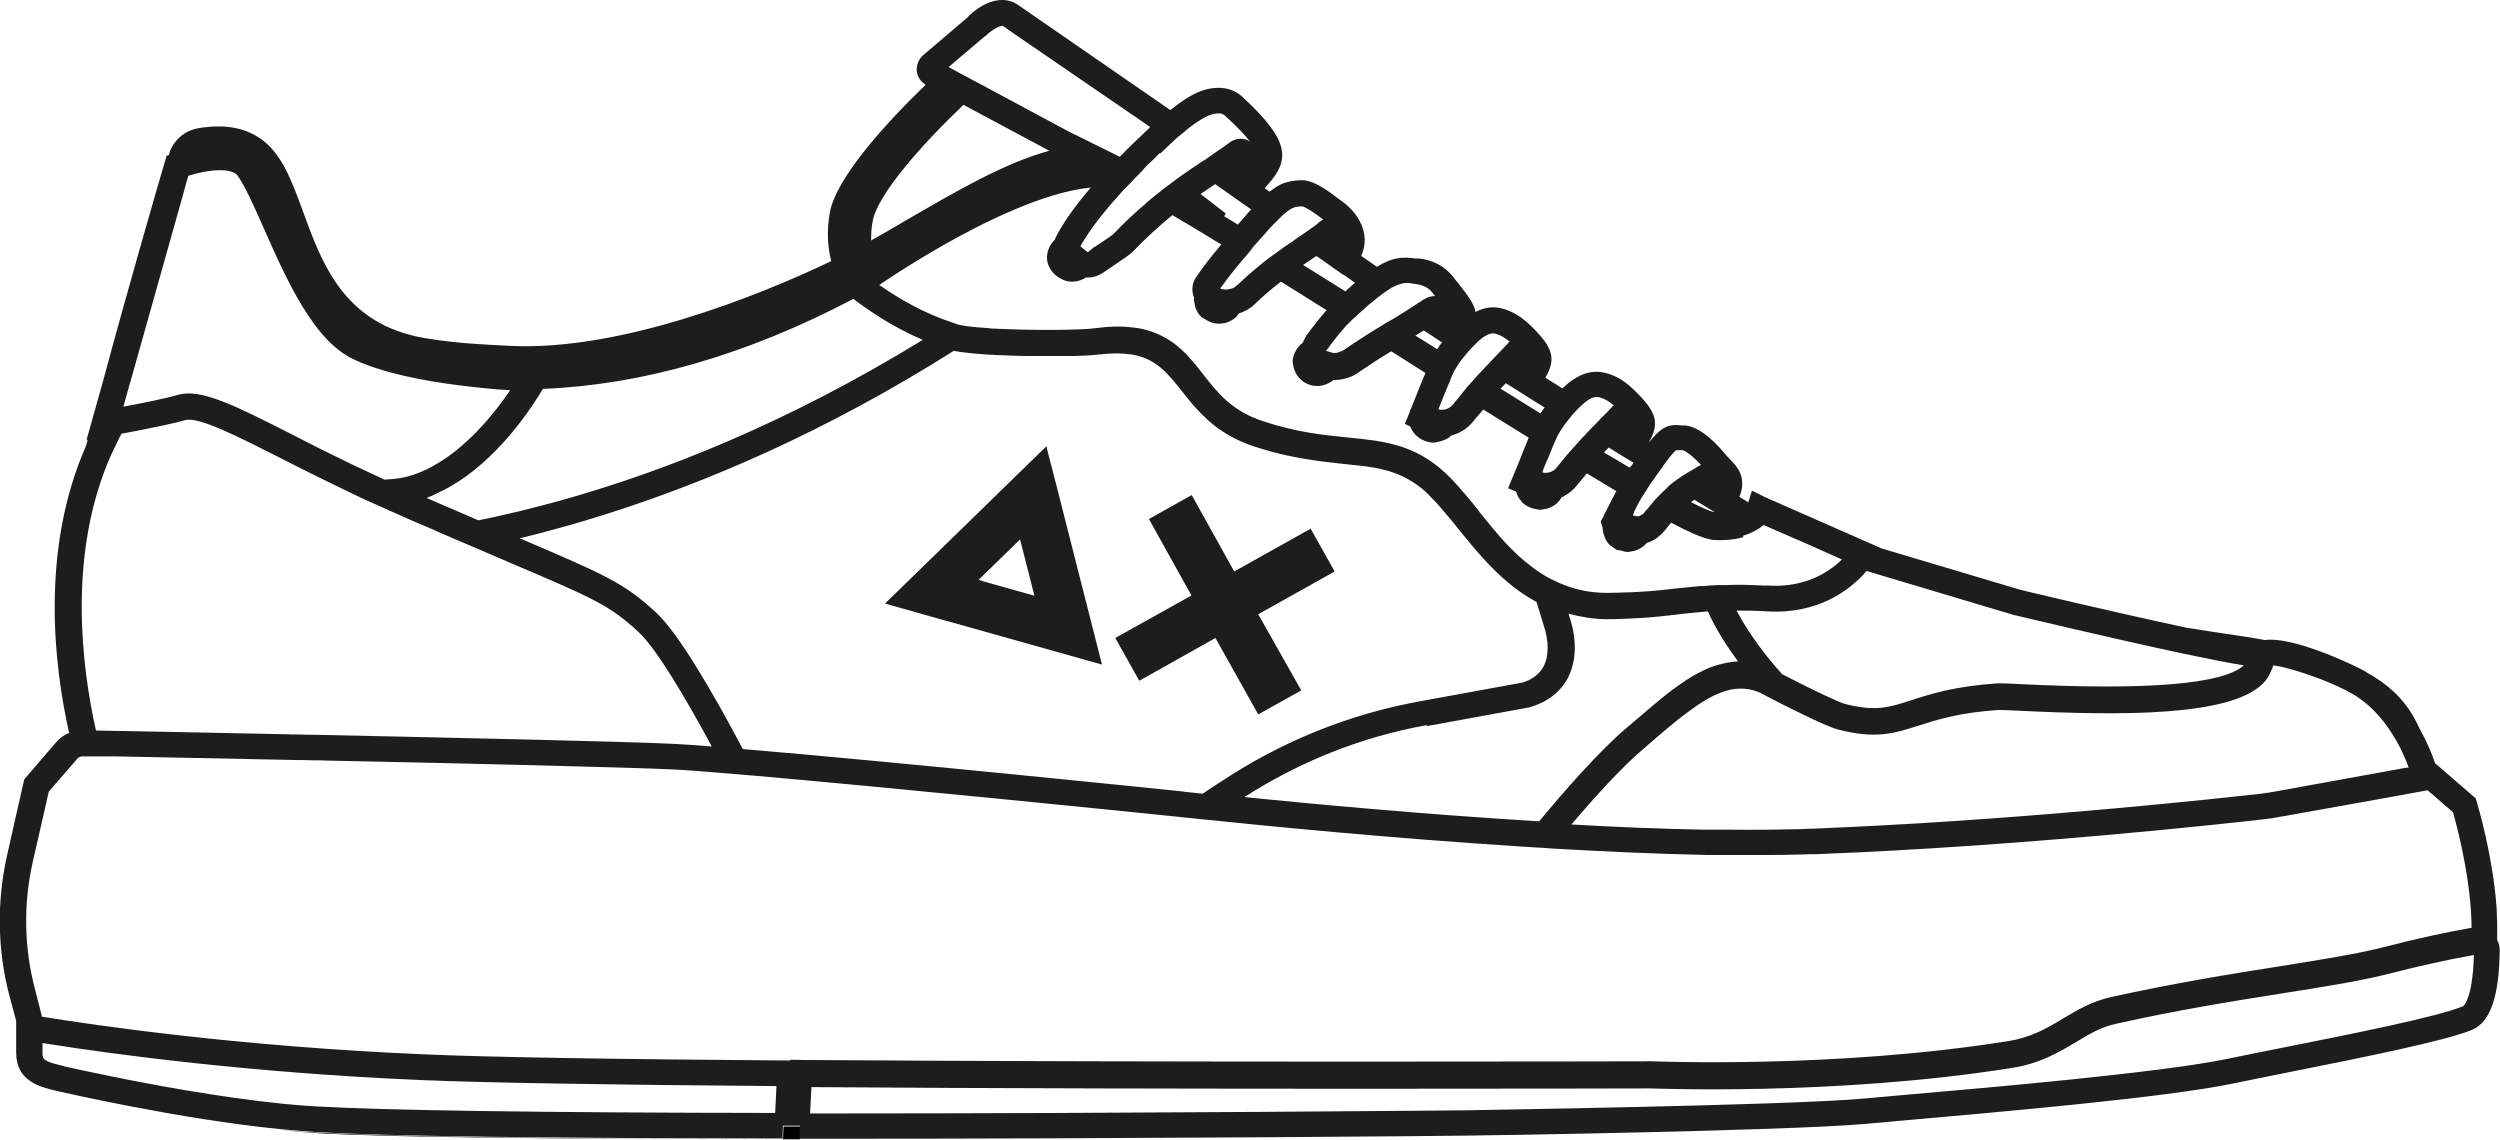 <?xml version="1.0" encoding="UTF-8"?>
<svg id="Layer_1" data-name="Layer 1" xmlns="http://www.w3.org/2000/svg" viewBox="0 0 95.85 43.69">
  <defs>
    <style>
      .cls-1 {
        fill: #1d1d1b;
      }
    </style>
  </defs>
  <path d="M12.06,43.42c-.42-.02-.87-.06-1.31-.11.44.06.88.1,1.32.13,3.07.18,10.26.23,17.95.24h0c-9.22-.02-15.27-.11-17.95-.26Z"/>
  <path d="M30.69,43.19h0c.47,0,.94,0,1.41,0-.47,0-.94,0-1.41,0Z"/>
  <path d="M30.02,43.68c.06,0,.11,0,.17,0h.48s.02-.49.02-.49c-.22,0-.43,0-.65,0l-.02.49Z"/>
  <g>
    <path class="cls-1" d="M95.74,36.04c.01-.42,0-.83-.02-1.23-.14-1.99-.73-3.97-.76-4.06l-.04-.14-1.56-1.35h0c-.12-.36-.31-.82-.58-1.3-.07-.16-.15-.31-.23-.45-.4-.72-.99-1.28-1.83-1.74-.01,0-.03-.02-.04-.03-.02,0-.04-.02-.07-.04-.49-.26-2.72-1.31-3.78-1.16-.4-.08-.93-.16-1.56-.25-.43-.07-.91-.14-1.42-.22-2.82-.6-6.37-1.45-6.4-1.46l-5.3-1.58-4.48-1.97-.5-.25-.14.45c-.11-.07-.23-.14-.34-.21.3-.76-.1-1.17-.35-1.43-.06-.06-.12-.12-.18-.19-.26-.32-.93-1.08-1.58-1.12h-.11c-.51-.06-.77.06-1.24.64,0,0,0,0-.01,0,.42-.73.3-1.16-.57-2-.31-.3-.6-.49-.95-.61-.67-.23-1.24.02-1.8.55-.22-.14-.43-.27-.65-.41.42-.73.3-1.16-.57-2-.31-.3-.6-.49-.95-.61-.42-.15-.8-.1-1.16.09-.05-.31-.29-.63-.67-1.11l-.2-.25c-.3-.39-.78-.64-1.31-.69h-.13c-.49-.07-.87-.05-1.47.32-.17-.12-.37-.26-.6-.42.38-.85-.12-1.64-.72-2.08l-.14-.1c-.51-.39-1.01-.75-1.49-.72-.47.03-.76.11-1.16.44-.06-.04-.13-.09-.19-.13.03-.03.06-.08.09-.11.86-.95.93-1.67-.94-3.39-.22-.21-.51-.33-.81-.35-.59-.03-1.13.18-1.96.85L38.99.16c-.66-.41-1.46.04-1.91.52l-1.69,1.44h0c-.17.15-.26.38-.24.61.02.22.16.41.34.52-1.63,1.57-3.43,3.6-3.67,4.88-.14.76-.08,1.37.05,1.88-2.81,1.35-8.12,3.46-12.31,3.25-1.04-.05-2.11-.1-3.29-.3-3.07-.53-3.92-2.83-4.66-4.87-.44-1.2-.82-2.24-1.66-2.8-.61-.41-1.4-.54-2.37-.37-.45.08-.82.37-1.02.78-.04.08-.06.16-.08.24l-.09.03-.09.3c-.18.61-1.32,4.52-2.36,8.38l-.62,2.21h.04c-.02.08-.04.15-.06.23-1.77,4.02-1.22,8.47-.65,11.01-.18.07-.34.18-.47.33l-.27.31-.98,1.14-.3,1.32-.36,1.6c-.4,1.78-.37,3.65.1,5.41l.25.93v1.21c0,1.12.91,1.33,1.66,1.5.05.01,4.6,1.06,8.46,1.44.45.04.89.08,1.31.11,2.69.16,8.73.24,17.95.25l.02-.49c.22,0,.43,0,.65,0h0c.47,0,.94,0,1.41,0-.47,0-.94,0-1.41,0l-.02.49h-.48c-.06,0-.11,0-.17,0h0s0,.01,0,.01h1.77c11.75,0,24.26-.11,24.39-.12.5,0,12.31-.18,15.37-.45l1.44-.13c3.75-.33,10.04-.88,12.61-1.41.63-.13,1.36-.28,2.12-.43,2.86-.57,6.1-1.22,7.09-1.64.69-.3,1.03-1.27,1.05-3.06,0-.15-.04-.28-.11-.41ZM87.1,25.67s.02-.04.02-.05c.01-.04.03-.07.04-.11.26.03.69.14,1.17.3.21.07.43.15.65.23.45.18.89.37,1.2.56,0,0,0,0,.01,0,.77.45,1.31,1.14,1.68,1.79.22.38.37.74.48,1.04h-.07s-5.07.92-5.07.92c-.17.03-.34.06-.52.08-1.42.16-8.59.95-16.01,1.29-.28.01-.55.02-.83.04-.09,0-.18,0-.28.01-.18,0-.36.01-.54.02-.84.02-1.73.03-2.67.02-.17,0-.34,0-.51,0-.17,0-.33,0-.5,0-1.64-.03-3.37-.1-5.1-.2.88-1.04,1.94-2.21,2.76-2.9l.52-.45c.22-.19.42-.36.62-.52.14-.12.28-.23.42-.33.14-.11.28-.21.42-.31.34-.24.66-.42.97-.54.2-.08.4-.13.6-.15.34-.03.69.02,1.04.21,0,0,0,0,0,0,.03.01.06.03.09.05.21.11.45.23.7.36.23.11.46.23.69.34.59.29,1.15.54,1.39.6,1.46.38,2.18.14,3.09-.15.69-.22,1.55-.5,3.07-.6.1,0,.38.01.79.03,3.9.19,8.05.22,9.33-1.03.16-.16.26-.33.33-.52ZM54.7,27.84l3.94-.72c.67-.19,1.18-.58,1.47-1.12.33-.64.36-1.48.06-2.36l-.03-.11c.46.12.94.21,1.48.21.42,0,.8-.02,1.16-.04.02,0,.04,0,.05,0,.18-.01.35-.02.51-.04.04,0,.08,0,.11-.01.13-.01.27-.02.39-.04.09,0,.18-.02.28-.03.09,0,.18-.02.26-.03.37-.04.73-.08,1.1-.11.29.66.72,1.33,1.16,1.92-.15,0-.29.03-.44.05-.19.04-.39.09-.58.16-.17.06-.33.14-.5.23-.16.08-.31.17-.46.27-.14.09-.28.19-.42.29-.14.1-.28.21-.42.32-.31.25-.63.52-.93.78l-.52.44c-1.04.88-2.39,2.42-3.36,3.59-4.44-.27-8.74-.67-11.3-.93,2.14-1.37,4.49-2.31,7-2.76ZM46.82,29.96l-.71.47c-.5-.05-.78-.08-.81-.09-.55-.06-11.28-1.16-16.82-1.62-1.11-2.1-2.45-4.42-3.32-5.23-1.24-1.15-1.99-1.46-5.11-2.8-.04-.02-.09-.04-.13-.05.47-.11.96-.24,1.46-.38.3-.08.61-.17.92-.26.29-.09.59-.18.88-.27,3.87-1.22,8.45-3.16,13.39-6.28.32.07.81.11,1.37.15.07,0,.14,0,.21.01.45.02.92.04,1.4.04.06,0,.13,0,.19,0,.44,0,.87,0,1.25,0,.06,0,.11,0,.17,0,.41-.01.75-.03.96-.06.02,0,.04,0,.06,0,.23-.03.44-.04.63-.04.21,0,.4.02.57.04.93.15,1.37.7,1.92,1.39.07.08.13.17.2.25.03.03.05.06.08.1.19.24.41.47.65.7.04.04.08.07.12.11.43.38.97.72,1.71.97.94.31,1.74.46,2.47.56.1.01.2.03.3.04.24.03.48.05.7.08.42.04.8.08,1.15.14.16.03.31.06.45.1.2.05.39.12.57.2.06.03.12.05.17.08.21.11.42.24.63.41.14.11.28.25.41.39,0,0,.01.01.02.02.2.2.39.43.59.67,0,0,.01.01.02.02.12.14.23.28.35.43.8.99,1.72,2.13,3.02,2.83l.27.88c.21.63.21,1.19,0,1.59-.16.3-.44.51-.81.62l-3.89.71c-2.77.5-5.36,1.55-7.7,3.11ZM71.49,21.97s.05-.05.07-.08l5.62,1.68c.21.05,3.68.88,6.48,1.48.91.19,1.74.36,2.37.46-.8.72-3.67.96-8.54.72-.47-.02-.8-.04-.91-.03-1.65.11-2.57.41-3.31.65-.84.27-1.35.44-2.53.14-.21-.05-1.21-.52-2.41-1.14-.59-.64-1.3-1.58-1.75-2.44.36,0,.74,0,1.16.03,2.01.12,3.2-.86,3.75-1.46ZM66.84,20.53s.01,0,.01,0c.08-.02.16-.05.23-.08.12-.05.24-.11.33-.17.06-.04.12-.08.16-.12.01-.01.03-.02.05-.03l.64.28.46.2.04.02.15.06.41.18.76.34.54.24s-.09.08-.14.13c-.06.06-.13.11-.21.17-.52.39-1.33.77-2.47.7-.06,0-.11,0-.17,0-.28-.01-.54-.02-.79-.03-.23,0-.44,0-.65.01-.1,0-.21,0-.3,0-.07,0-.13.01-.2.01-.12,0-.24.02-.36.03,0,0-.01,0-.02,0-.04,0-.09,0-.13,0-.3.03-.6.06-.91.09-.05,0-.1.01-.16.02-.19.02-.39.04-.59.06-.17.02-.33.03-.51.04-.17.01-.34.02-.52.03-.03,0-.06,0-.1,0-.25.01-.51.02-.79.02-.7,0-1.3-.15-1.84-.39-.22-.1-.43-.2-.63-.33-.24-.15-.46-.32-.68-.5-.44-.37-.84-.8-1.21-1.25,0,0,0,0-.01-.01-.18-.22-.36-.43-.53-.65,0,0,0,0,0,0,0,0,0-.01-.01-.02-.18-.23-.36-.45-.54-.66,0,0-.01-.01-.02-.02-.31-.37-.63-.71-.96-.98-1.11-.91-2.22-1.02-3.51-1.15-.93-.09-1.98-.2-3.26-.63-1.17-.39-1.71-1.07-2.28-1.8-.53-.68-1.08-1.37-2.11-1.67-.16-.05-.34-.09-.53-.11-.18-.02-.37-.04-.58-.04-.01,0-.03,0-.04,0-.26,0-.54.02-.84.06-.6.08-2.29.09-3.64.03-.07,0-.14,0-.21-.01-.09,0-.18,0-.27-.02-.31-.02-.58-.04-.8-.07-.17-.02-.31-.05-.41-.08-.09-.03-.17-.06-.25-.09-1.06-.35-1.99-.91-2.59-1.32-.04-.03-.1-.07-.14-.09.03-.02.08-.05.11-.08.03-.02.06-.04.09-.06,1.04-.69,2.99-1.91,4.95-2.74,1.03-.44,2.06-.77,2.96-.86-.77.9-1.13,1.5-1.34,1.9-.02.03-.02.06-.03.09-.18.17-.3.41-.31.68,0,.33.18.6.44.77.15.1.32.17.52.17h.01c.15,0,.29-.04.42-.1.04-.02.08-.05.12-.07.02,0,.04.01.06.01.2,0,.39-.06.56-.17l.28-.19c.58-.39.77-.52.86-.61.54-.56,1.04-1.01,1.51-1.4,0,0,.02-.02.03-.02.18.11.38.22.58.34.14.08.28.17.43.26.14.08.28.17.43.26.14.09.28.17.43.26,0,0,0,.01-.01.02-.36.43-.69.85-.94,1.22-.15.21-.19.47-.12.72,0,.02.03.04.03.07,0,.02-.01.04-.01.07,0,.04.02.08.02.12.03.21.1.4.26.55.04.04.09.06.14.09.16.11.34.18.53.18h.01s.01,0,.02,0c.26,0,.49-.11.66-.27.03-.03.05-.08.08-.12.22-.07.43-.18.6-.34.31-.31.65-.59.98-.85.01-.01.03-.02.04-.03.1.06.21.13.31.19.11.07.21.13.32.2.11.07.21.13.32.2.26.17.53.33.8.5-.02.02-.04.05-.06.07-.21.24-.38.46-.53.66-.04.05-.08.11-.12.16l-.08.11s-.02.05-.04.08c-.03.05-.06.11-.08.17-.06.04-.11.09-.16.15-.04.04-.07.09-.1.14-.07.13-.13.27-.13.43,0,.03.01.05.01.07.04.48.43.87.94.87h.01c.16,0,.31-.05.44-.12.06-.03.12-.07.17-.11.02,0,.03,0,.05,0,.16,0,.32-.03.48-.08.13-.04.26-.1.38-.18.43-.29.8-.54,1.15-.75.05-.03.1-.06.15-.09.12.07.23.15.35.22.33.21.65.41.96.61-.02.06-.05.13-.08.19-.05.12-.09.23-.15.37-.08.21-.18.45-.29.73-.03.06-.05.12-.08.18,0,0,0,0,0,.01,0,0,0,.01,0,.02l-.19.45h0s.12.06.12.06l.09.04s0,0,0,.01c.14.35.48.6.89.61h0c.06,0,.12-.02.18-.03.19-.04.37-.11.5-.24.02,0,.04-.02.06-.02.3-.09.57-.26.78-.52.07-.09.14-.17.21-.25.06-.07.12-.14.18-.21.61.38,1.2.75,1.74,1.08-.04.09-.08.2-.12.3-.03.08-.06.15-.1.24-.07.19-.16.41-.26.65-.04.1-.08.19-.12.29l-.07.17-.06.14-.06.15.31.13c.03.13.09.24.18.34.02.02.02.04.04.06,0,0,0,.02.02.02.16.15.36.23.58.26.03,0,.06.02.09.02h0s.08-.02.12-.02c.18-.02.34-.09.48-.19.05-.04.09-.08.13-.13.04-.04.07-.09.1-.14.06-.02.11-.06.16-.09.16-.09.3-.21.42-.36.05-.07.1-.12.15-.18.08-.1.16-.19.24-.29.4.24.78.47,1.13.68-.06.12-.12.23-.18.34-.03.06-.06.12-.09.18-.08.16-.15.3-.21.41,0,0,0,.01,0,.02h0s-.12.21-.12.21l.07.23s0,0,0,.01c0,.03.01.05.01.07,0,0,0,0,0,0,0,.04.01.08.02.12,0,0,0,0,0,0,.04.17.11.34.24.47.02.02.05.03.07.05.07.05.14.11.21.14,0,0,.01.01.02.01,0,0,.02,0,.03,0,.03.01.07.01.11.02.08.02.15.05.23.05h.01s.03,0,.04,0c.02,0,.04-.01.07-.01.18-.02.33-.08.47-.18.04-.03.09-.06.12-.1,0,0,0,0,0,0,0,0,0,0,0,0,.01-.02.02-.04.04-.05.19-.06.36-.15.51-.29.05-.05.11-.09.15-.15,0,0,.01-.01.02-.02.09-.12.18-.22.26-.32.68.36,1.16.57,1.46.63.05.01.1.02.14.03.48.03.86-.02,1.16-.1ZM54.28,12.86s.07-.05.11-.07c.07-.04.14-.08.2-.12.23.15.46.3.7.46-.03.04-.06.07-.09.11-.01.02-.03.04-.04.06-.02.03-.04.06-.06.09-.28-.18-.55-.35-.83-.52ZM65.75,19.64h0c-.15-.02-.48-.16-.92-.39.04-.03.09-.06.13-.09.28.17.54.33.79.48ZM62.64,19.64c.05-.09.1-.19.15-.29.01-.02.02-.04.03-.06.02-.03.03-.06.05-.09.06-.11.14-.23.21-.34.02-.03.04-.06.06-.09.04-.06.07-.12.11-.18.03-.05.07-.1.11-.15,0,0,.01-.02.02-.03.04-.05.07-.1.11-.16.06-.08.12-.17.18-.25.04-.05.08-.1.11-.16.06-.09.13-.17.19-.25.04-.06.08-.11.12-.15.08-.1.14-.16.17-.18.04,0,.07,0,.11,0h.15c.12.03.42.26.7.57-.04.02-.08.03-.11.05-.05.03-.1.06-.15.09-.06.04-.12.07-.19.11-.1.06-.2.12-.29.18-.06.04-.11.08-.17.12-.09.07-.18.12-.27.2-.05.04-.1.09-.14.14,0,0,0,0,0,0-.1.09-.2.18-.3.29-.02.02-.05.05-.07.07-.09.09-.18.21-.27.31-.02.03-.04.05-.06.08-.03.03-.05.06-.08.09-.04.04-.07.07-.1.12-.03.04-.07.05-.11.07-.02.01-.04.03-.07.04-.07.01-.14,0-.2-.02l-.04-.02s.01-.02.02-.03c.01-.02.02-.05.03-.07,0-.01.01-.03.02-.04ZM62.51,17.89s-.02.03-.03.04c-.31-.19-.64-.38-.98-.58.01-.02.03-.03.04-.05.04-.05.09-.1.14-.14,0,0,.02.01.03.02h0s.02.01.02.01c.3.19.6.37.9.55-.04.05-.07.1-.11.16ZM59.3,17.69s.01-.03.02-.04c0-.02.01-.03.02-.05.05-.12.09-.22.13-.32.02-.05.04-.1.06-.15.05-.11.09-.22.14-.32.02-.05.05-.1.07-.14.05-.1.11-.2.18-.29.01-.02.03-.04.04-.06,0,0,0-.01.01-.02.04-.05.07-.09.11-.14.07-.08.13-.17.19-.24.05-.06.09-.1.14-.15.08-.09.15-.16.22-.22.05-.05.11-.1.16-.14.32-.25.48-.2.59-.16.18.06.32.15.49.29-.03.02-.06.05-.08.08-.07.08-.16.17-.24.25-.05.05-.09.09-.14.14-.02.02-.03.03-.05.05-.05.06-.11.12-.17.18-.05.05-.09.09-.14.14-.07.07-.14.15-.21.22-.04.05-.09.1-.14.15-.02.02-.03.03-.05.05-.08.09-.16.18-.24.27-.03.04-.07.07-.1.11-.08.09-.16.18-.24.27-.03.04-.06.08-.09.11-.07.09-.15.18-.22.27-.01.02-.03.03-.04.05-.02.02-.03.04-.05.06-.07.09-.17.14-.27.17-.09.02-.18.03-.27,0,.02-.04.03-.07.04-.11.05-.12.1-.24.14-.35ZM59.22,15.63s-.03.04-.05.06c-.02.03-.04.06-.07.1-.01.02-.03.04-.04.06-.5-.31-1.01-.63-1.53-.95.02-.02.04-.04.06-.06.05-.05.1-.1.14-.15,0,0,.02.01.03.02h0s.1.06.1.06c.45.29.91.57,1.37.86ZM55.61,14.55c.03-.07.06-.15.09-.21.04-.09.08-.17.13-.24.04-.07.08-.13.12-.19.02-.02.03-.05.05-.07,0,0,0,0,0,0,.05-.06.09-.11.13-.16.06-.08.13-.16.19-.23.05-.06.1-.1.14-.15.08-.08.15-.15.21-.21.06-.05.12-.1.17-.14.3-.22.46-.17.55-.14.18.06.32.15.49.29-.03.02-.06.05-.08.08-.07.07-.15.16-.23.24-.05.05-.09.1-.14.15-.02.02-.04.04-.06.06-.05.05-.1.11-.15.16-.05.05-.1.1-.14.15-.07.07-.14.14-.21.22-.05.05-.09.1-.14.15-.02.02-.04.04-.06.06-.06.06-.11.12-.17.19-.06.06-.11.13-.17.19-.06.06-.11.12-.16.19-.05.06-.11.13-.16.2-.05.06-.1.13-.16.19-.04.05-.08.1-.12.15-.01.02-.02.03-.04.04-.07.09-.16.14-.26.17-.09.03-.19.03-.28,0,.03-.07.05-.12.07-.18.04-.1.09-.21.12-.3,0-.02.01-.03.02-.04.02-.05.03-.09.05-.13.03-.07.06-.15.09-.22.04-.09.07-.17.11-.25ZM55.48,12.17h0s-.26-.14-.26-.14l.26.14ZM51.99,12.13s.05-.05.08-.08c.1-.09.2-.18.29-.26.03-.03.06-.05.09-.08.05-.05.1-.08.15-.12.06-.05.13-.11.18-.15.08-.06.15-.12.22-.17.07-.05.14-.1.2-.14.09-.06.18-.12.26-.15.1-.05.18-.08.26-.1.07-.02.14-.03.2-.03.07,0,.14,0,.21.02l.15.02c.26.03.49.14.62.31l.12.15c-.14,0-.29.04-.41.12,0,0,0,0-.01,0-.06.04-.13.09-.2.13-.08.06-.17.11-.26.17-.06.04-.14.09-.2.13-.08.05-.17.11-.26.16-.06.04-.11.07-.17.11-.01,0-.02.02-.04.02-.04.03-.09.06-.14.08-.05.03-.09.06-.14.08-.11.07-.22.14-.34.21-.04.03-.09.05-.13.08-.11.07-.22.14-.34.21-.04.03-.08.05-.12.08-.25.16-.51.33-.8.53-.02.01-.05,0-.07.02-.14.07-.29.07-.44,0-.04-.01-.08-.01-.11-.03l.03-.04.05-.06c.05-.07.11-.15.17-.23.07-.09.14-.18.22-.28.09-.11.19-.22.29-.34.03-.03.05-.06.08-.08,0,0,0,0,0,0,.09-.09.18-.18.28-.27,0,0,0,0,0,0ZM51.5,10.52c.16.12.31.22.45.32-.06.05-.12.1-.18.16-.03.03-.07.06-.1.09-.03.03-.06.05-.09.08-.08-.05-.16-.1-.24-.15-.13-.08-.26-.16-.38-.24-.34-.21-.67-.42-1-.62.1-.07.21-.14.31-.21.04-.03.08-.06.12-.08.03-.02.05-.03.07-.05l.05.02c.05.04.1.07.16.11.14.1.29.21.42.3.15.11.28.19.41.29ZM47.99,9.53s0,0,0,0c.12-.14.22-.25.32-.36,0,0,.01-.01.02-.02.11-.13.22-.24.31-.35.05-.06.11-.12.16-.17.04-.04.07-.08.11-.11.03-.03.05-.06.08-.08.06-.06.11-.11.16-.16,0,0,0,0,0,0,.03-.03.05-.05.08-.07.05-.04.09-.08.13-.11.08-.06.15-.11.22-.13.06-.03.12-.04.19-.05.04,0,.09,0,.14-.01.06,0,.16.06.27.12.18.11.37.25.49.34.02.01.04.03.06.04,0,0-.02.01-.03.02-.07.05-.15.11-.22.17,0,0-.01.01-.02.02-.06.04-.11.08-.18.13-.02.02-.05.03-.07.05-.05.04-.11.07-.16.11-.07.05-.13.09-.2.14,0,0,0,0-.01,0-.03.02-.07.05-.11.08-.04.02-.07.05-.11.08-.05.04-.1.07-.16.11-.02.01-.03.02-.05.03-.07.05-.14.1-.22.15-.04.03-.09.07-.13.1-.01,0-.02.02-.03.02-.13.1-.27.19-.4.29,0,0-.02.02-.03.02-.13.1-.26.2-.38.31,0,0-.02.01-.03.02-.24.2-.48.41-.72.64-.03.03-.05.05-.08.07-.06.06-.15.09-.24.11-.12.03-.25.03-.37-.02.03-.04.06-.08.09-.12.07-.1.16-.21.24-.32.17-.22.35-.45.56-.69,0,0,.01-.01.02-.02.1-.12.2-.24.31-.37,0,0,0,0,.01-.01ZM47.81,8.21c-.11.12-.23.26-.35.4-.18-.11-.36-.22-.53-.32l.07-.1-.37-.29c-.21-.16-.41-.31-.6-.46.12-.08.23-.16.35-.24.07-.05.14-.09.21-.14.47.33.93.65,1.38.97-.05.06-.1.11-.16.17ZM44.49,5.88c.06-.06.12-.11.17-.16.07-.07.14-.13.2-.19.06-.05.12-.11.17-.16.07-.07.14-.12.21-.18.03-.03.07-.06.1-.08.03-.02.06-.05.08-.07.12-.1.22-.18.32-.25.49-.36.78-.46,1.03-.44.06,0,.13.03.19.08.48.44.78.75.96.99-.24-.15-.54-.13-.77.04-.17.13-.38.27-.57.4-.07.05-.13.09-.2.14-.06.04-.11.08-.17.12-.02.01-.04.03-.07.04-.07.04-.14.09-.21.14-.08.05-.16.11-.24.16-.07.05-.13.09-.2.14-.11.07-.22.15-.33.23-.11.08-.22.16-.33.25-.02.01-.03.02-.05.03-.02.01-.03.02-.04.03-.11.08-.22.17-.34.27-.02.01-.03.03-.05.04,0,0-.02.02-.03.02-.11.09-.22.18-.34.28-.02.02-.04.03-.05.05-.4.34-.82.73-1.26,1.19-.1.08-.42.29-.7.48h-.02s-.24.2-.24.2c-.05-.03-.11-.08-.17-.13-.04-.03-.08-.07-.12-.1,0,0,0,0,0,0,.05-.1.13-.21.19-.31.32-.51.77-1.08,1.37-1.74.03-.03.05-.06.08-.09.02-.02.05-.05.07-.07.07-.07.15-.16.23-.23.02-.02.04-.04.06-.07,0,0,0,0,0,0,.1-.1.19-.2.3-.31.02-.02.04-.04.06-.06,0,0,0,0,.01-.01.02-.02.04-.04.05-.06.03-.03.05-.05.07-.08.08-.08.15-.15.23-.22.11-.1.22-.21.31-.31ZM37.77,1.4c.21-.22.41-.33.54-.38.07-.02.12-.04.13-.03h.01s.35.25.35.25l.57.39,4.73,3.24s-.05.05-.08.08c-.07.06-.13.12-.2.19-.05.05-.11.11-.17.16-.13.13-.26.25-.41.4,0,0-.02.02-.03.03-.1.1-.18.19-.28.28l-.97-.48-1.01-.5-3.24-1.74-.47-.25-.05-.03-.42-.22-.05-.03-.35-.19,1.39-1.18ZM33.46,8.47c.19-1.02,1.9-2.95,3.48-4.45l3.29,1.76c-1.72.47-3.55,1.54-5.48,2.66-.44.26-.89.52-1.35.78,0-.23,0-.47.06-.74ZM20.8,14.91c3.83-.15,7.81-1.3,11.88-3.43.01,0,.02-.01.04-.02.14.11.37.28.67.48.5.34,1.19.75,1.99,1.09-5.17,3.17-9.94,5.07-14,6.19-.32.09-.64.17-.95.25-.34.09-.67.17-.99.24-.38.09-.74.17-1.1.24-.39-.17-.8-.35-1.25-.54-.24-.1-.48-.21-.74-.32.12-.04.24-.09.35-.15.22-.1.44-.21.65-.34.19-.11.37-.23.55-.36,1.57-1.15,2.62-2.83,2.92-3.34ZM4.99,14.67l1.97-7,.19-.69.07-.24c.1-.03.21-.06.32-.09.4-.1.83-.15,1.15-.11.13.02.25.06.33.11.03.02.06.04.08.07,0,0,0,0,0,0,0,0,0,0,0,0,.28.39.61,1.12.96,1.91.03.06.05.12.08.18.48,1.09,1.04,2.35,1.72,3.35.44.65.94,1.2,1.51,1.52.31.17.69.32,1.1.45,1.26.41,2.85.63,4.08.75.38.04.73.07,1.01.08-.56.83-1.63,2.19-2.98,2.92-.23.13-.47.23-.72.32-.24.08-.49.14-.75.16-.12.01-.25.02-.37.03-.87-.4-1.66-.78-2.4-1.15-.37-.19-.74-.37-1.08-.55-2.22-1.13-3.56-1.81-4.44-1.55-.48.14-1.47.34-2.08.45,0,0,0,0-.01,0l.26-.93ZM4.26,17.44c.05-.11.11-.22.16-.33.07-.15.14-.31.23-.46,0,0,0-.01,0-.02.17-.03.42-.08.69-.13.6-.12,1.34-.27,1.76-.39.5-.15,1.99.61,3.71,1.48.51.26,1.08.55,1.7.85.34.17.69.33,1.05.51.31.15.63.3.96.44.13.06.26.12.4.18.58.26,1.12.5,1.63.71.04.02.08.03.11.05.26.12.51.22.76.33.29.12.56.24.82.35.52.22,1,.43,1.42.61,3.07,1.31,3.71,1.58,4.82,2.61.68.63,1.78,2.48,2.81,4.39-.6-.05-1.1-.08-1.45-.1-1.8-.09-8.25-.23-13.82-.35-.19,0-.38,0-.56-.01-.19,0-.38,0-.56-.01-3.23-.07-6-.12-7.16-.14-.02,0-.04,0-.06,0-.54-2.41-1.11-6.76.58-10.57ZM29.71,42.67c-9.04-.01-14.95-.1-17.59-.25-.4-.02-.83-.06-1.26-.1-2.47-.25-5.25-.77-6.92-1.12-.69-.14-1.19-.25-1.4-.3-.06-.01-.1-.02-.11-.03-.77-.18-.8-.25-.8-.51v-.37c.08.01.17.03.26.04,2.33.37,7.63,1.1,14.26,1.38,2.37.1,6.95.18,13.62.23l-.05,1.02ZM30.29,40.66c-6.94-.05-11.68-.13-14.1-.24-7.03-.3-12.55-1.11-14.58-1.44l-.26-1.02c-.43-1.61-.46-3.31-.09-4.93l.35-1.53.26-1.15,1.06-1.22.02-.03h0c.05-.07.13-.09.2-.1.04,0,.13,0,.26,0,0,0,.02,0,.03,0,.13,0,.29,0,.5,0,0,0,.01,0,.02,0,.14,0,.3,0,.47,0,1.48.03,4.07.08,6.97.14.19,0,.37,0,.56.01.19,0,.37,0,.56.01,5.44.11,11.55.26,13.28.34.46.02,1.18.08,2.06.15.19.02.39.03.59.05.19.02.39.03.59.05,5.14.45,13.85,1.33,15.78,1.53.23.02.37.04.39.04.01,0,.15.02.39.04.19.02.45.05.78.08,2.12.22,6.84.69,11.86,1.01.2.01.41.03.61.04.21.01.41.02.62.04,2.03.12,4.08.21,6,.25.17,0,.34,0,.5,0,.17,0,.34,0,.51,0,.45,0,.88,0,1.31,0,.27,0,.54,0,.8-.01.28,0,.55-.01.82-.02.07,0,.14,0,.21,0,7.83-.3,15.7-1.17,17.19-1.34.2-.02.39-.05.59-.09l4.36-.78.82-.15.16-.03.33-.06h0s.25.21.25.21l.4.35.33.28c.13.47.57,2.11.68,3.7.02.25.03.5.03.73-1.01.18-2.12.42-3.31.73-1.04.27-2.44.49-4.06.75-1.91.3-4.07.65-6.46,1.18-.73.16-1.29.5-1.83.82-.63.38-1.23.73-2.13.87-6.64,1.06-13.52.77-13.61.77-.19,0-18.51.05-32.53-.05h0s-.52-.01-.52-.01ZM94.4,38.59c-.89.38-4.21,1.05-6.89,1.58-.77.15-1.5.3-2.13.43-2.51.52-9,1.09-12.49,1.39l-1.44.13c-3.02.27-15.17.44-15.29.45-.13,0-12.64.12-24.38.12h-.72,0s.05-1.01.05-1.01c13.99.1,32.05.05,32.21.05.07,0,7.05.29,13.78-.78,1.1-.16,1.84-.61,2.5-1,.5-.3.96-.58,1.54-.7,2.36-.53,4.5-.87,6.4-1.17,1.65-.26,3.07-.49,4.15-.77,1.08-.28,2.09-.5,3.02-.67.05,0,.1-.02.14-.03-.05,1.8-.44,1.99-.44,1.99Z"/>
    <polygon class="cls-1" points="50.25 20.27 47.32 21.91 45.69 18.98 44.05 19.9 45.68 22.83 42.76 24.46 43.68 26.1 46.6 24.46 48.24 27.39 49.89 26.47 48.24 23.55 51.17 21.91 50.25 20.27"/>
    <path class="cls-1" d="M40.21,17.48l-.09-.37-.74.72-5.15,5.02-.3.29,2.12.6.51.14,5.69,1.6-1.87-7.35-.17-.65ZM37.63,22.26l-.11-.03.38-.37,1.21-1.18.55,2.16-2.03-.57Z"/>
  </g>
</svg>